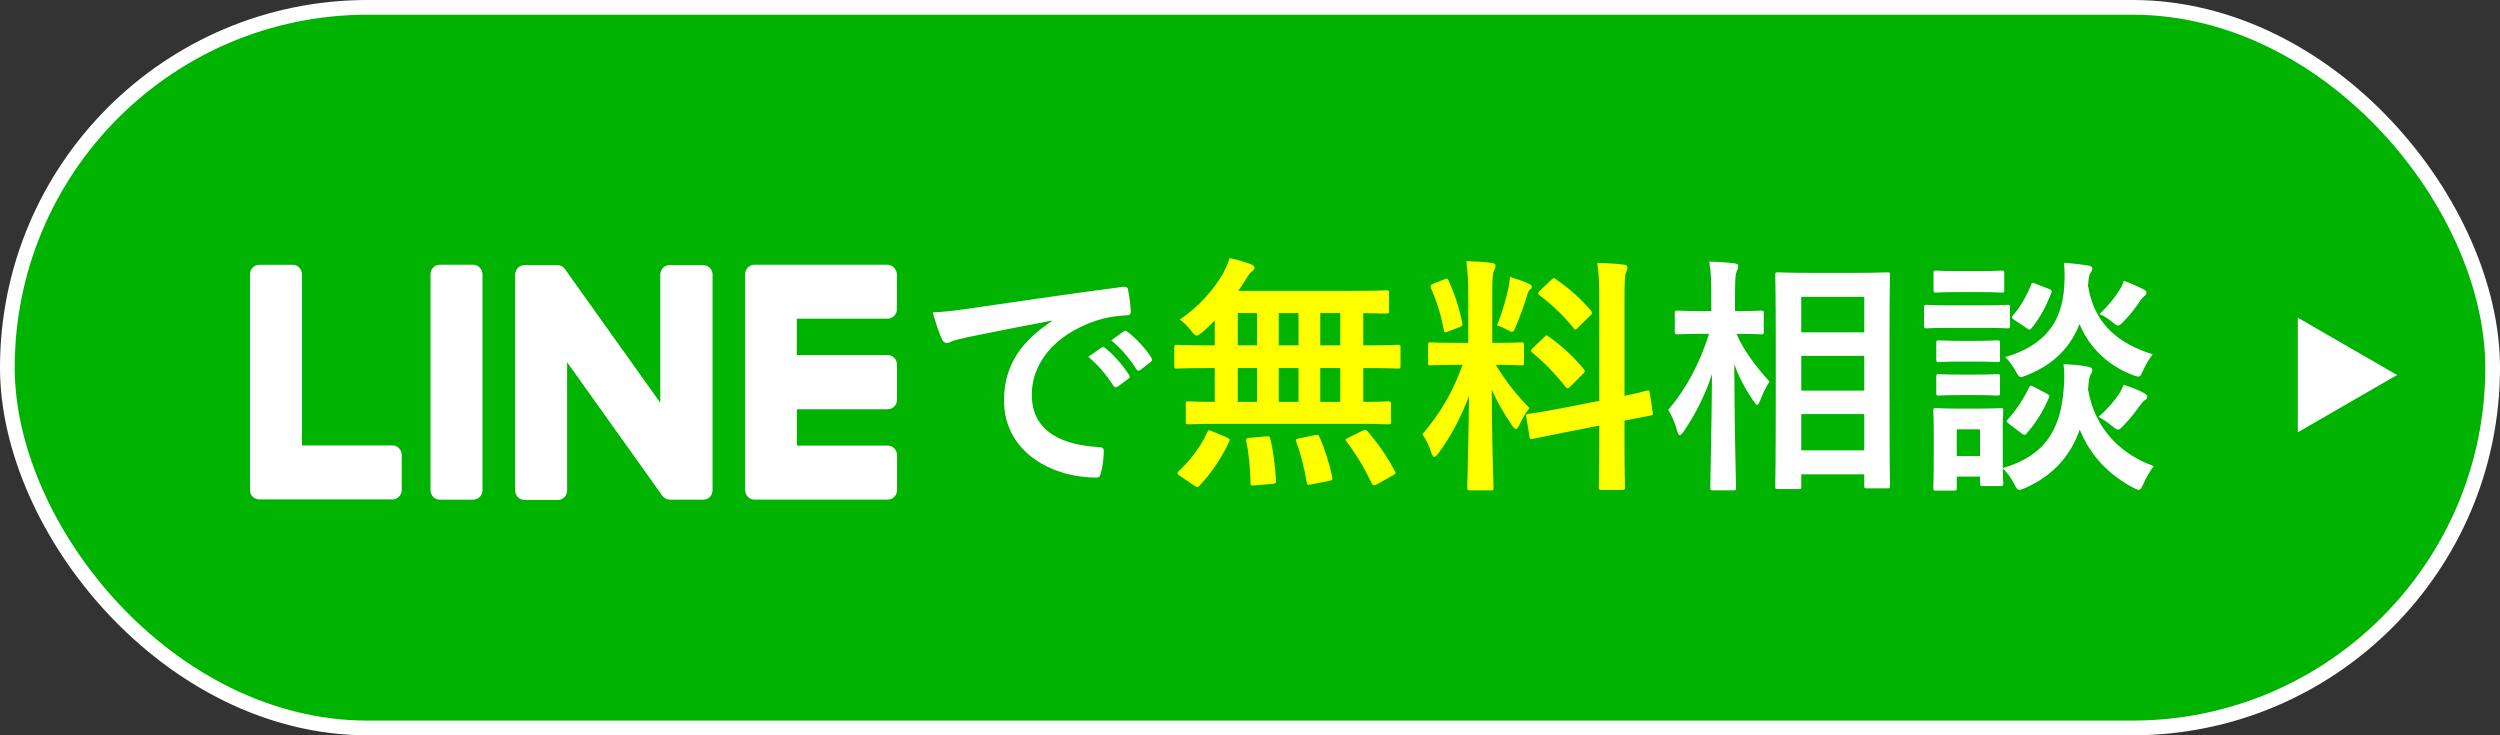 <svg width="170" height="50" viewBox="0 0 170 50" fill="none" xmlns="http://www.w3.org/2000/svg">
<rect x="0" y="0" width="170" height="50" fill="#333333" stroke="none"/>
<rect x="0.5" y="0.5" width="169" height="49" rx="24.5" fill="#00B300" stroke="white"/>
<path d="M71.537 21.834V21.8C69.463 22.191 67.644 22.548 65.825 22.922C65.179 23.075 65.009 23.109 64.754 23.194C64.635 23.245 64.516 23.33 64.38 23.33C64.261 23.33 64.125 23.228 64.057 23.075C63.836 22.616 63.649 22.021 63.428 21.239C64.295 21.205 64.805 21.137 66.131 20.95C68.222 20.644 71.962 20.083 76.348 19.505C76.603 19.471 76.688 19.573 76.705 19.692C76.79 20.083 76.875 20.712 76.892 21.188C76.892 21.392 76.79 21.443 76.569 21.443C75.77 21.494 75.226 21.579 74.495 21.817C71.605 22.803 70.16 24.792 70.16 26.832C70.16 29.025 71.724 30.215 74.682 30.402C74.954 30.402 75.056 30.47 75.056 30.657C75.056 31.099 74.988 31.694 74.869 32.119C74.818 32.374 74.75 32.476 74.546 32.476C71.554 32.476 68.273 30.759 68.273 27.223C68.273 24.809 69.48 23.177 71.537 21.834ZM74.002 24.265L74.903 23.636C74.988 23.568 75.056 23.585 75.158 23.67C75.685 24.078 76.297 24.758 76.773 25.489C76.841 25.591 76.841 25.676 76.722 25.761L76.008 26.288C75.889 26.373 75.804 26.356 75.719 26.237C75.209 25.455 74.665 24.809 74.002 24.265ZM75.566 23.143L76.416 22.531C76.518 22.463 76.569 22.48 76.671 22.565C77.3 23.041 77.912 23.721 78.286 24.316C78.354 24.418 78.371 24.52 78.235 24.622L77.555 25.149C77.419 25.251 77.334 25.2 77.266 25.098C76.807 24.367 76.263 23.721 75.566 23.143ZM122.282 33.258H120.905C120.735 33.258 120.718 33.241 120.718 33.088C120.718 32.986 120.752 31.864 120.752 26.662V23.313C120.752 19.947 120.718 18.825 120.718 18.706C120.718 18.536 120.735 18.519 120.905 18.519C121.024 18.519 121.534 18.553 122.996 18.553H126.26C127.722 18.553 128.232 18.519 128.334 18.519C128.504 18.519 128.521 18.536 128.521 18.706C128.521 18.808 128.487 19.947 128.487 22.752V26.645C128.487 31.813 128.521 32.935 128.521 33.037C128.521 33.19 128.504 33.207 128.334 33.207H126.94C126.787 33.207 126.77 33.19 126.77 33.037V32.255H122.486V33.088C122.486 33.241 122.469 33.258 122.282 33.258ZM122.486 30.623H126.77V28.158H122.486V30.623ZM122.486 20.185V22.599H126.77V20.185H122.486ZM122.486 26.56H126.77V24.197H122.486V26.56ZM117.862 33.343H116.485C116.315 33.343 116.298 33.326 116.298 33.156C116.298 32.85 116.383 29.484 116.417 25.438C115.975 26.798 115.329 28.107 114.496 29.331C114.377 29.501 114.292 29.586 114.224 29.586C114.156 29.586 114.105 29.501 114.054 29.314C113.901 28.77 113.68 28.243 113.442 27.869C114.632 26.475 115.567 24.758 116.213 22.701H115.822C114.581 22.701 114.173 22.735 114.071 22.735C113.901 22.735 113.884 22.718 113.884 22.548V21.307C113.884 21.137 113.901 21.12 114.071 21.12C114.173 21.12 114.581 21.154 115.822 21.154H116.366V20.1C116.366 19.046 116.349 18.502 116.23 17.788C116.842 17.805 117.386 17.839 117.93 17.907C118.1 17.924 118.202 17.992 118.202 18.077C118.202 18.23 118.151 18.315 118.1 18.434C118.015 18.638 117.981 18.91 117.981 20.083V21.154C119.239 21.154 119.647 21.12 119.749 21.12C119.919 21.12 119.936 21.137 119.936 21.307V22.548C119.936 22.718 119.919 22.735 119.749 22.735C119.647 22.735 119.256 22.701 118.083 22.701C118.576 23.857 119.46 24.996 120.327 25.948C120.089 26.305 119.885 26.73 119.681 27.257C119.596 27.444 119.545 27.529 119.494 27.529C119.426 27.529 119.358 27.444 119.256 27.291C118.712 26.509 118.253 25.676 117.93 24.758C117.947 29.263 118.049 32.85 118.049 33.156C118.049 33.326 118.032 33.343 117.862 33.343ZM136.188 29.246V31.83C139.129 30.98 140.149 29.11 140.336 26.373C140.387 25.778 140.387 25.319 140.319 24.758C140.914 24.792 141.458 24.826 141.951 24.928C142.155 24.962 142.274 25.03 142.274 25.149C142.274 25.268 142.257 25.336 142.172 25.455C142.087 25.574 142.053 25.744 141.985 26.475C142.461 29.28 144.348 30.946 146.456 31.694C146.218 32 145.946 32.459 145.759 32.884C145.623 33.173 145.572 33.309 145.436 33.309C145.351 33.309 145.249 33.258 145.045 33.156C143.447 32.306 142.155 31.031 141.424 29.212C140.812 30.929 139.707 32.289 137.701 33.19C137.514 33.258 137.412 33.309 137.31 33.309C137.174 33.309 137.106 33.19 136.953 32.884C136.732 32.493 136.494 32.119 136.188 31.847C136.205 32.578 136.222 32.799 136.222 32.867C136.222 33.037 136.205 33.054 136.052 33.054H134.828C134.658 33.054 134.641 33.037 134.641 32.867V32.408H133.06V33.19C133.06 33.343 133.043 33.36 132.873 33.36H131.649C131.479 33.36 131.462 33.343 131.462 33.19C131.462 33.071 131.496 32.68 131.496 30.623V29.535C131.496 28.464 131.462 28.056 131.462 27.937C131.462 27.767 131.479 27.75 131.649 27.75C131.751 27.75 132.108 27.784 133.196 27.784H134.488C135.576 27.784 135.933 27.75 136.052 27.75C136.205 27.75 136.222 27.767 136.222 27.937C136.222 28.039 136.188 28.447 136.188 29.246ZM134.641 29.195H133.06V31.014H134.641V29.195ZM146.388 24.095C146.167 24.35 145.912 24.792 145.742 25.166C145.589 25.489 145.555 25.608 145.402 25.608C145.334 25.608 145.215 25.574 145.028 25.506C143.498 24.911 142.138 23.789 141.407 22.038C140.795 23.585 139.69 24.775 137.803 25.523C137.616 25.591 137.514 25.642 137.429 25.642C137.293 25.642 137.225 25.523 137.055 25.217C136.851 24.86 136.596 24.503 136.358 24.282C139.078 23.483 140.234 21.868 140.37 19.437C140.404 18.859 140.404 18.349 140.353 17.873C140.948 17.907 141.475 17.975 141.934 18.043C142.138 18.077 142.274 18.128 142.274 18.247C142.274 18.366 142.24 18.434 142.155 18.553C142.07 18.655 142.036 18.808 141.985 19.42C142.427 22.208 144.246 23.415 146.388 24.095ZM132.805 20.763H134.692C135.984 20.763 136.392 20.729 136.494 20.729C136.664 20.729 136.681 20.746 136.681 20.916V22.123C136.681 22.31 136.664 22.327 136.494 22.327C136.392 22.327 135.984 22.293 134.692 22.293H132.805C131.53 22.293 131.105 22.327 131.02 22.327C130.85 22.327 130.833 22.31 130.833 22.123V20.916C130.833 20.746 130.85 20.729 131.02 20.729C131.105 20.729 131.53 20.763 132.805 20.763ZM133.196 18.434H134.573C135.661 18.434 136.001 18.4 136.103 18.4C136.273 18.4 136.29 18.417 136.29 18.587V19.726C136.29 19.879 136.273 19.896 136.103 19.896C136.001 19.896 135.661 19.862 134.573 19.862H133.196C132.091 19.862 131.751 19.896 131.649 19.896C131.496 19.896 131.479 19.879 131.479 19.726V18.587C131.479 18.417 131.496 18.4 131.649 18.4C131.751 18.4 132.091 18.434 133.196 18.434ZM133.298 23.177H134.386C135.389 23.177 135.695 23.143 135.797 23.143C135.984 23.143 136.001 23.16 136.001 23.33V24.435C136.001 24.605 135.984 24.622 135.797 24.622C135.695 24.622 135.389 24.588 134.386 24.588H133.298C132.261 24.588 131.955 24.622 131.853 24.622C131.683 24.622 131.666 24.605 131.666 24.435V23.33C131.666 23.16 131.683 23.143 131.853 23.143C131.955 23.143 132.261 23.177 133.298 23.177ZM133.298 25.472H134.386C135.389 25.472 135.695 25.438 135.797 25.438C135.984 25.438 136.001 25.455 136.001 25.625V26.713C136.001 26.883 135.984 26.9 135.797 26.9C135.695 26.9 135.389 26.866 134.386 26.866H133.298C132.261 26.866 131.955 26.9 131.853 26.9C131.683 26.9 131.666 26.883 131.666 26.713V25.625C131.666 25.455 131.683 25.438 131.853 25.438C131.955 25.438 132.261 25.472 133.298 25.472ZM137.463 29.467L136.613 28.821C136.409 28.668 136.426 28.634 136.545 28.498C137.123 27.869 137.616 27.104 137.956 26.373C138.041 26.203 138.075 26.186 138.296 26.305L139.146 26.747C139.367 26.866 139.384 26.9 139.316 27.07C138.959 27.903 138.5 28.668 137.837 29.45C137.769 29.535 137.735 29.569 137.667 29.569C137.616 29.569 137.548 29.535 137.463 29.467ZM142.699 28.345C143.311 27.818 143.753 27.291 144.076 26.815C144.229 26.594 144.314 26.407 144.399 26.169C144.858 26.305 145.317 26.475 145.708 26.679C145.946 26.798 146.014 26.883 146.014 26.968C146.014 27.104 145.946 27.155 145.827 27.223C145.725 27.291 145.623 27.427 145.538 27.546C145.215 27.988 144.858 28.464 144.399 28.94C144.229 29.11 144.127 29.212 144.025 29.212C143.906 29.212 143.804 29.11 143.583 28.94C143.294 28.702 143.022 28.515 142.699 28.345ZM142.767 21.358C143.413 20.746 143.838 20.185 144.11 19.743C144.263 19.522 144.348 19.335 144.416 19.097C144.858 19.25 145.334 19.454 145.691 19.641C145.912 19.76 145.963 19.794 145.963 19.896C145.963 20.015 145.895 20.066 145.793 20.151C145.708 20.219 145.606 20.338 145.504 20.491C145.215 20.916 144.926 21.324 144.433 21.834C144.229 22.038 144.127 22.14 144.025 22.14C143.923 22.14 143.821 22.055 143.634 21.902C143.328 21.647 143.039 21.46 142.767 21.358ZM137.803 22.31L136.97 21.749C136.766 21.613 136.766 21.579 136.885 21.443C137.395 20.848 137.82 20.117 138.109 19.369C138.177 19.182 138.194 19.216 138.432 19.301L139.316 19.641C139.52 19.726 139.537 19.76 139.486 19.93C139.146 20.797 138.755 21.562 138.16 22.293C138.092 22.378 138.058 22.412 138.007 22.412C137.956 22.412 137.888 22.378 137.803 22.31Z" fill="white"/>
<path d="M92.158 28.821H83.063C81.482 28.821 80.921 28.855 80.819 28.855C80.649 28.855 80.632 28.838 80.632 28.668V27.478C80.632 27.308 80.649 27.291 80.819 27.291C80.904 27.291 81.38 27.325 82.604 27.325V25.03H82.111C80.632 25.03 80.122 25.064 80.02 25.064C79.867 25.064 79.85 25.047 79.85 24.877V23.636C79.85 23.466 79.867 23.449 80.02 23.449C80.122 23.449 80.632 23.483 82.111 23.483H82.604V21.783C82.332 22.072 82.043 22.344 81.754 22.599C81.55 22.752 81.448 22.82 81.363 22.82C81.261 22.82 81.176 22.718 80.989 22.48C80.734 22.157 80.496 21.919 80.224 21.732C81.584 20.814 82.536 19.675 83.182 18.57C83.386 18.179 83.505 17.89 83.607 17.55C84.1 17.652 84.627 17.805 85.069 17.975C85.205 18.026 85.307 18.111 85.307 18.196C85.307 18.281 85.256 18.366 85.154 18.434C85.018 18.536 84.916 18.672 84.763 18.927C84.593 19.199 84.406 19.488 84.202 19.777H91.92C93.569 19.777 94.147 19.743 94.249 19.743C94.436 19.743 94.453 19.76 94.453 19.93V21.154C94.453 21.307 94.436 21.324 94.249 21.324C94.164 21.324 93.756 21.307 92.702 21.29V23.483H92.974C94.453 23.483 94.963 23.449 95.065 23.449C95.218 23.449 95.235 23.466 95.235 23.636V24.877C95.235 25.047 95.218 25.064 95.065 25.064C94.963 25.064 94.453 25.03 92.974 25.03H92.702V27.325C93.858 27.325 94.317 27.291 94.402 27.291C94.572 27.291 94.589 27.308 94.589 27.478V28.668C94.589 28.838 94.572 28.855 94.402 28.855C94.3 28.855 93.756 28.821 92.158 28.821ZM89.778 27.325H91.138V25.03H89.778V27.325ZM86.956 27.325H88.299V25.03H86.956V27.325ZM84.168 27.325H85.477V25.03H84.168V27.325ZM89.778 23.483H91.138V21.29H89.778V23.483ZM86.956 23.483H88.299V21.29H86.956V23.483ZM84.168 23.483H85.477V21.29H84.168V23.483ZM81.21 33.02L80.241 32.357C80.122 32.289 80.071 32.221 80.071 32.17C80.071 32.119 80.105 32.085 80.173 32.017C80.989 31.252 81.635 30.385 82.094 29.399C82.162 29.229 82.196 29.229 82.434 29.331L83.42 29.739C83.641 29.841 83.641 29.875 83.573 30.045C83.063 31.167 82.349 32.187 81.567 33.02C81.516 33.088 81.465 33.122 81.414 33.122C81.363 33.122 81.312 33.088 81.21 33.02ZM91.699 29.756L92.634 29.297C92.838 29.195 92.889 29.212 93.008 29.348C93.722 30.181 94.334 31.048 94.844 32.034C94.929 32.187 94.912 32.221 94.691 32.34L93.62 32.935C93.416 33.037 93.365 33.02 93.28 32.867C92.787 31.83 92.26 30.946 91.563 30.028C91.461 29.892 91.478 29.858 91.699 29.756ZM88.35 29.807L89.404 29.586C89.625 29.552 89.659 29.569 89.727 29.722C90.118 30.606 90.39 31.524 90.594 32.425C90.628 32.612 90.611 32.646 90.39 32.697L89.183 32.935C88.928 32.986 88.894 32.986 88.86 32.799C88.69 31.847 88.469 30.895 88.146 30.062C88.078 29.892 88.112 29.858 88.35 29.807ZM85.001 29.773L86.089 29.671C86.293 29.654 86.344 29.654 86.378 29.841C86.599 30.725 86.701 31.677 86.769 32.663C86.786 32.833 86.752 32.884 86.548 32.901L85.324 33.003C85.052 33.037 85.035 33.003 85.035 32.833C85.018 31.864 84.933 30.895 84.746 30.028C84.712 29.824 84.746 29.79 85.001 29.773ZM99.842 23.313V20.151C99.842 19.063 99.808 18.519 99.706 17.754C100.335 17.771 100.845 17.805 101.423 17.873C101.593 17.89 101.695 17.975 101.695 18.043C101.695 18.196 101.644 18.281 101.593 18.4C101.491 18.604 101.474 18.961 101.474 20.117V23.313H101.61C102.919 23.313 103.344 23.279 103.446 23.279C103.616 23.279 103.633 23.296 103.633 23.466V24.673C103.633 24.826 103.616 24.843 103.446 24.843C103.344 24.843 102.936 24.809 101.712 24.809C102.426 25.982 103.089 26.815 104.007 27.75C103.752 28.056 103.514 28.464 103.327 28.872C103.225 29.076 103.157 29.178 103.089 29.178C103.021 29.178 102.936 29.093 102.817 28.923C102.324 28.209 101.848 27.427 101.44 26.492C101.44 29.858 101.559 32.901 101.559 33.156C101.559 33.326 101.542 33.343 101.355 33.343H99.961C99.791 33.343 99.774 33.326 99.774 33.156C99.774 32.901 99.859 30.096 99.893 26.917C99.383 28.294 98.703 29.603 97.836 30.793C97.7 30.963 97.615 31.065 97.53 31.065C97.462 31.065 97.394 30.98 97.326 30.776C97.173 30.3 96.918 29.773 96.714 29.535C97.938 28.124 98.822 26.594 99.451 24.809H99.145C97.819 24.809 97.394 24.843 97.292 24.843C97.122 24.843 97.105 24.826 97.105 24.673V23.466C97.105 23.296 97.122 23.279 97.292 23.279C97.394 23.279 97.819 23.313 99.145 23.313H99.842ZM106.149 27.767L108.75 27.257V20.457C108.75 19.25 108.733 18.723 108.614 17.873C109.26 17.89 109.821 17.924 110.416 17.992C110.569 18.009 110.671 18.077 110.671 18.179C110.671 18.298 110.62 18.383 110.569 18.519C110.484 18.723 110.467 19.148 110.467 20.406V26.917C111.453 26.713 111.844 26.594 111.997 26.56C112.15 26.526 112.15 26.543 112.184 26.73L112.388 28.056C112.405 28.209 112.405 28.226 112.218 28.26C112.099 28.294 111.64 28.362 110.467 28.6V30.181C110.467 32.068 110.501 33.037 110.501 33.122C110.501 33.292 110.484 33.309 110.314 33.309H108.903C108.733 33.309 108.716 33.292 108.716 33.122C108.716 33.02 108.75 32.085 108.75 30.198V28.94L106.421 29.399C104.942 29.688 104.398 29.807 104.228 29.841C104.058 29.875 104.024 29.858 104.007 29.705L103.786 28.362C103.752 28.175 103.769 28.175 103.939 28.141C104.109 28.107 104.67 28.056 106.149 27.767ZM104.228 23.67L105.01 22.922C105.095 22.837 105.129 22.803 105.163 22.803C105.214 22.803 105.248 22.837 105.333 22.905C106.115 23.449 106.999 24.248 107.679 25.081C107.798 25.234 107.798 25.268 107.628 25.438L106.795 26.271C106.608 26.441 106.574 26.441 106.455 26.305C105.758 25.421 104.993 24.622 104.211 23.993C104.143 23.925 104.092 23.891 104.092 23.857C104.092 23.806 104.143 23.755 104.228 23.67ZM104.721 19.76L105.469 19.046C105.622 18.91 105.639 18.876 105.792 18.978C106.642 19.573 107.509 20.304 108.189 21.137C108.291 21.256 108.291 21.324 108.138 21.46L107.322 22.259C107.135 22.446 107.101 22.463 106.999 22.31C106.302 21.426 105.435 20.627 104.687 20.083C104.568 19.998 104.551 19.913 104.721 19.76ZM101.797 22.123C102.154 21.239 102.426 20.287 102.579 19.556C102.613 19.386 102.664 19.08 102.681 18.825C103.14 18.978 103.667 19.148 103.973 19.301C104.109 19.369 104.16 19.42 104.16 19.505C104.16 19.59 104.126 19.641 104.058 19.675C103.956 19.743 103.905 19.862 103.854 20.049C103.65 20.746 103.395 21.426 103.072 22.208C102.97 22.463 102.919 22.565 102.817 22.565C102.749 22.565 102.647 22.514 102.477 22.412C102.222 22.276 101.95 22.174 101.797 22.123ZM97.496 19.284L98.21 18.995C98.414 18.91 98.431 18.927 98.516 19.097C98.958 20.1 99.23 20.967 99.434 21.953C99.468 22.123 99.434 22.174 99.213 22.259L98.482 22.531C98.227 22.633 98.21 22.616 98.176 22.429C97.989 21.409 97.7 20.491 97.309 19.59C97.241 19.403 97.275 19.369 97.496 19.284Z" fill="#FFFF00"/>
<path d="M163 25.5L156.25 29.397L156.25 21.603L163 25.5Z" fill="white"/>
<path d="M48.454 18.661V33.322C48.454 33.681 48.183 33.978 47.833 33.978C47.833 33.978 47.822 33.978 47.817 33.978H45.552C45.35 33.978 45.159 33.879 45.037 33.708L38.565 24.634V33.339C38.565 33.697 38.294 33.995 37.944 33.995C37.944 33.995 37.934 33.995 37.928 33.995H35.663C35.318 33.995 35.032 33.714 35.032 33.35C35.032 33.35 35.032 33.339 35.032 33.333V18.683C35.032 18.325 35.302 18.028 35.653 18.028C35.653 18.028 35.663 18.028 35.669 18.028H37.913C38.119 18.028 38.316 18.132 38.427 18.314L44.899 27.388V18.683C44.899 18.325 45.17 18.028 45.52 18.028C45.52 18.028 45.531 18.028 45.536 18.028H47.801C48.146 18.011 48.438 18.287 48.459 18.645C48.459 18.65 48.459 18.656 48.459 18.667L48.454 18.661Z" fill="white"/>
<path d="M32.172 18H29.907C29.562 18 29.276 18.281 29.276 18.645C29.276 18.645 29.276 18.656 29.276 18.661V33.322C29.276 33.68 29.546 33.978 29.897 33.978C29.897 33.978 29.907 33.978 29.913 33.978H32.178C32.523 33.978 32.809 33.697 32.809 33.333C32.809 33.333 32.809 33.322 32.809 33.317V18.661C32.804 18.297 32.523 18 32.172 18Z" fill="white"/>
<path d="M26.713 30.292H20.533V18.661C20.533 18.303 20.263 18.006 19.913 18.006C19.913 18.006 19.902 18.006 19.897 18.006H17.637C17.287 18 17 18.287 17 18.645C17 18.645 17 18.656 17 18.661V33.322C17 33.493 17.058 33.658 17.18 33.774C17.302 33.89 17.456 33.956 17.615 33.961H26.687C27.032 33.961 27.318 33.68 27.318 33.317C27.318 33.317 27.318 33.306 27.318 33.3V30.948C27.318 30.59 27.048 30.297 26.708 30.287L26.713 30.292Z" fill="white"/>
<path d="M60.369 18H51.297C50.947 18 50.666 18.297 50.666 18.656V33.317C50.666 33.68 50.952 33.972 51.297 33.972H60.369C60.714 33.972 61 33.691 61 33.328C61 33.328 61 33.317 61 33.311V30.959C61 30.601 60.729 30.303 60.379 30.303C60.379 30.303 60.369 30.303 60.363 30.303H54.188V27.829H60.363C60.708 27.829 60.995 27.548 60.995 27.185C60.995 27.185 60.995 27.174 60.995 27.168V24.799C60.995 24.441 60.724 24.143 60.374 24.143C60.374 24.143 60.363 24.143 60.358 24.143H54.183V21.669H60.358C60.703 21.669 60.989 21.388 60.989 21.025C60.989 21.025 60.989 21.014 60.989 21.008V18.661C60.974 18.303 60.698 18.017 60.358 18H60.369Z" fill="white"/>
</svg>
